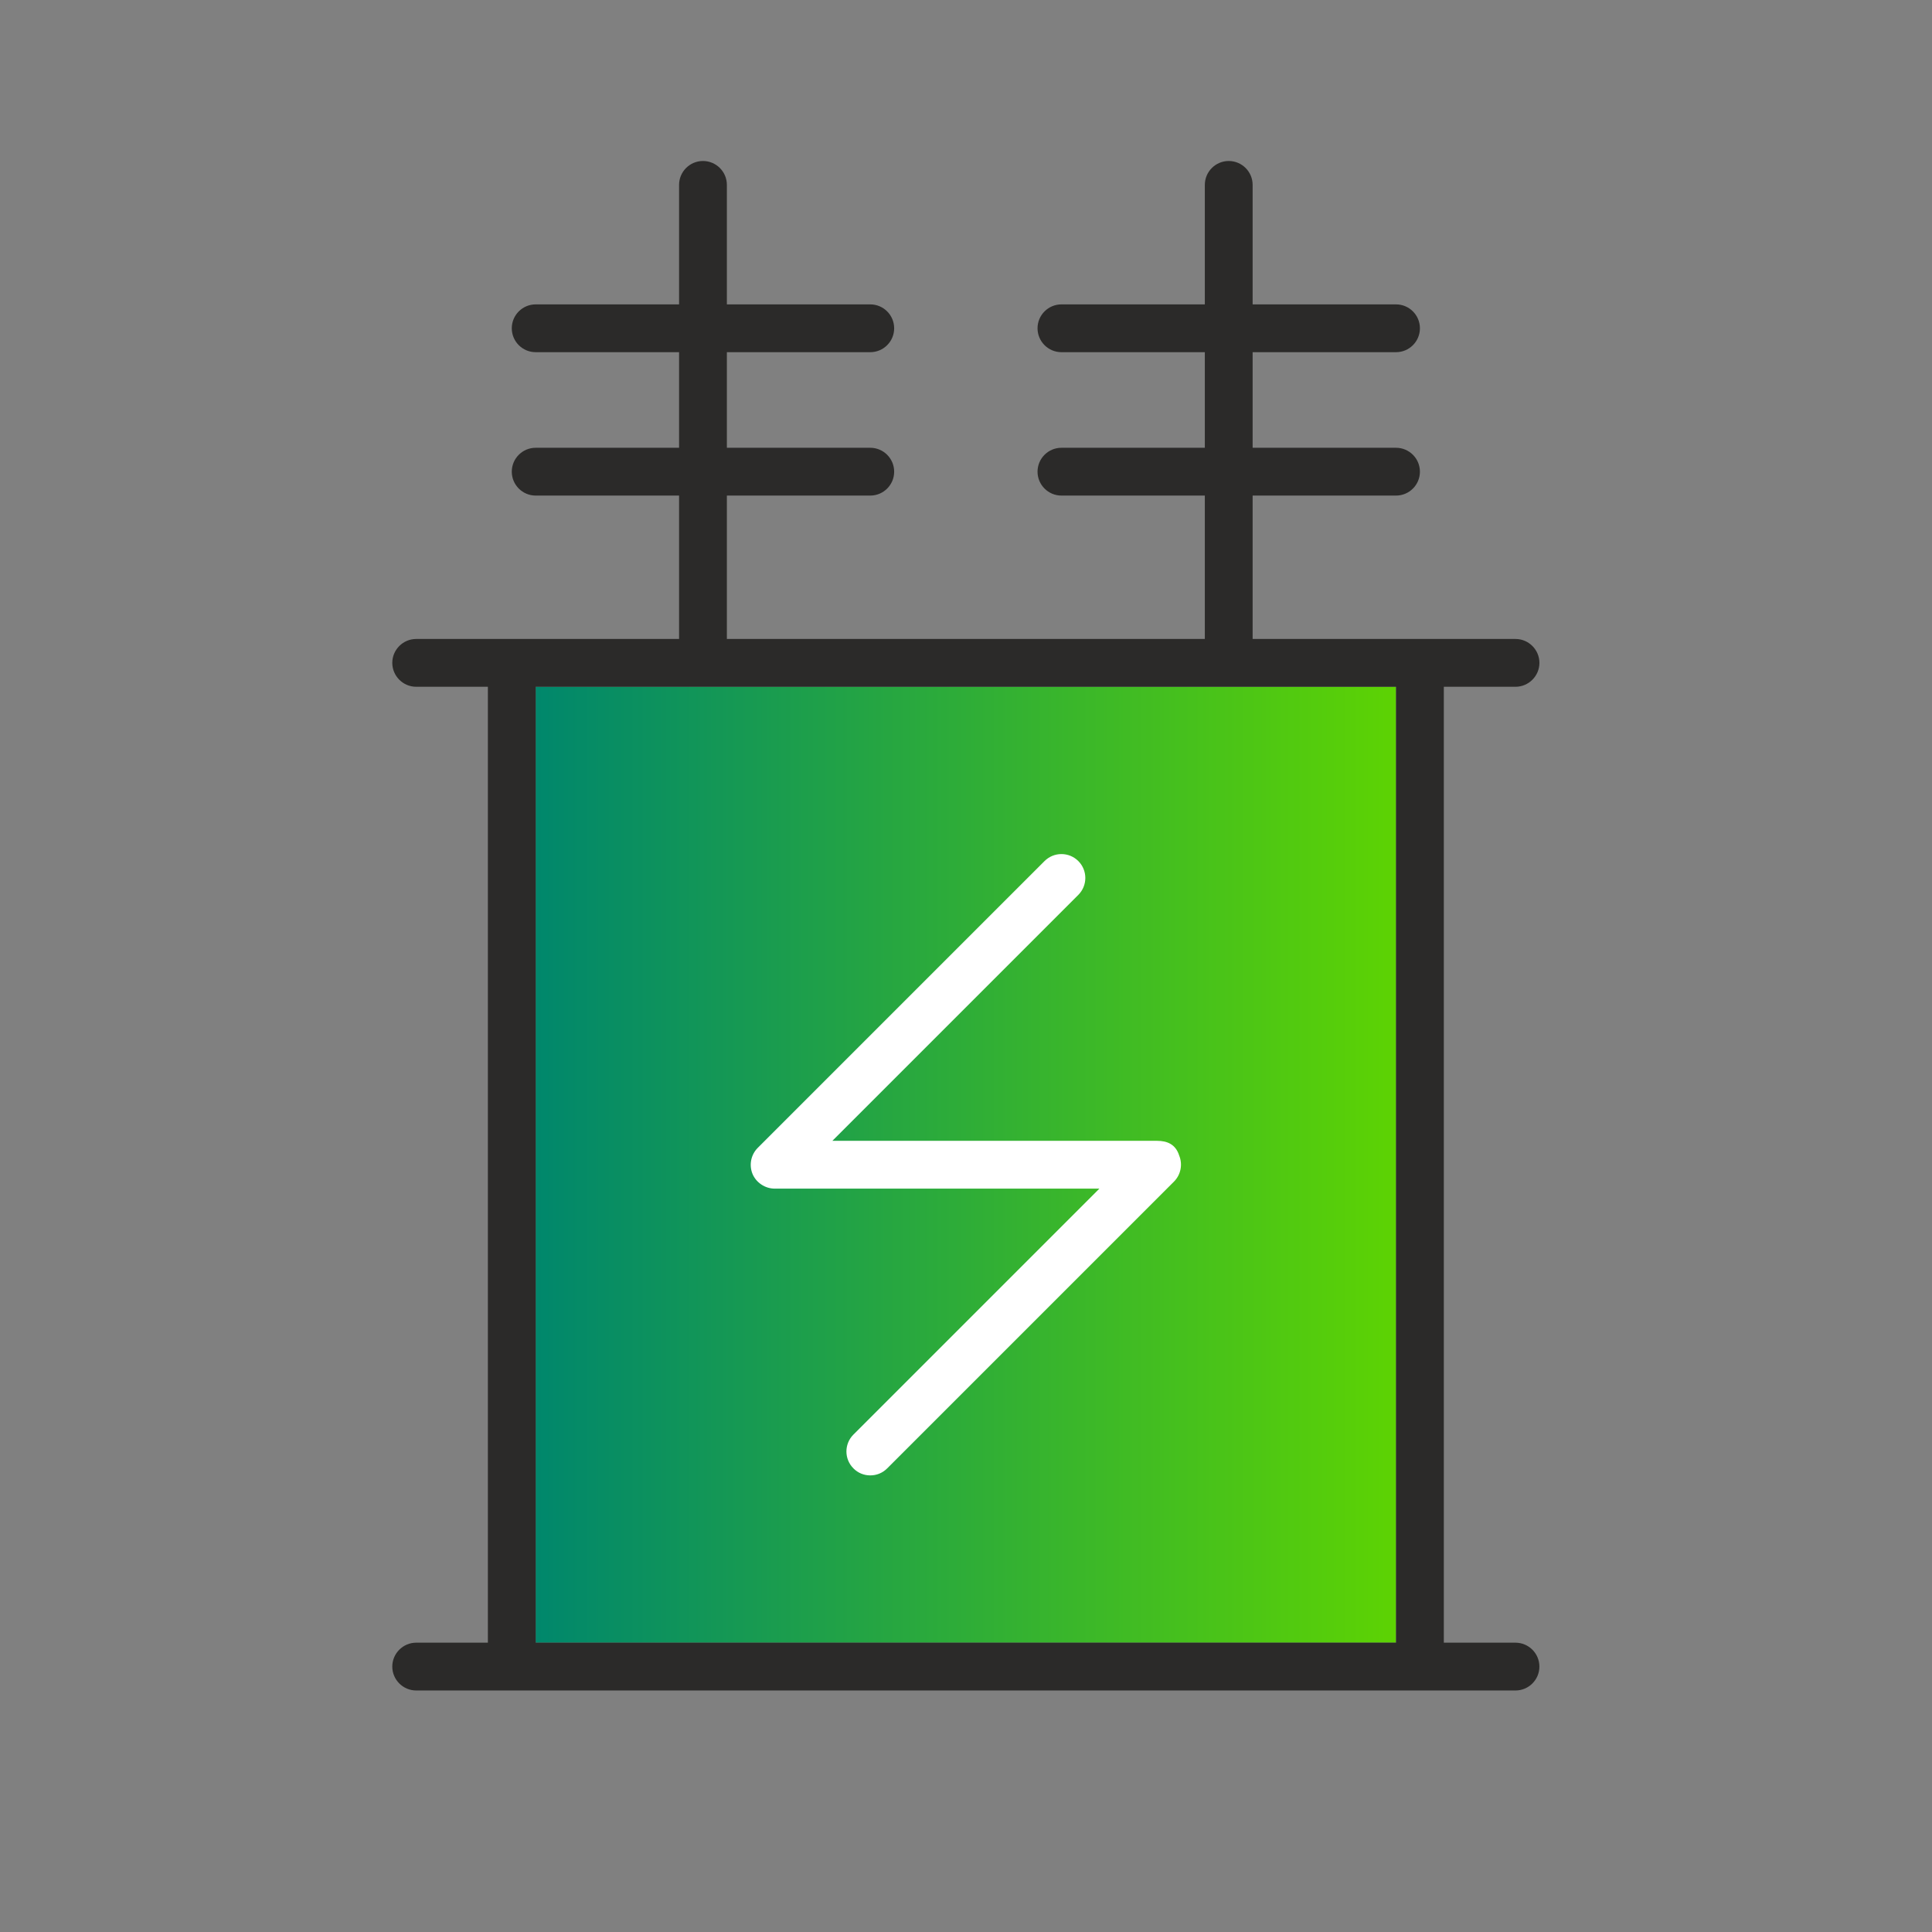<?xml version="1.0" encoding="UTF-8"?> <svg xmlns="http://www.w3.org/2000/svg" xmlns:xlink="http://www.w3.org/1999/xlink" id="a" width="100" height="100" viewBox="0 0 100 100"><rect x="0" y="0" width="100" height="100" fill="#808080" stroke="none"/><defs><linearGradient id="b" x1="27.728" y1="60.286" x2="72.258" y2="60.286" gradientUnits="userSpaceOnUse"><stop offset="0" stop-color="#00876c"></stop><stop offset="1" stop-color="#5dd303"></stop></linearGradient></defs><rect x="27.728" y="35.547" width="44.531" height="49.478" fill="url(#b)" stroke-width="0"></rect><path d="m78.443,85.025h-3.711v-49.478h3.711c.68,0,1.237-.557,1.237-1.237s-.557-1.237-1.237-1.237h-13.607v-7.422h7.422c.681,0,1.237-.553,1.237-1.237s-.557-1.237-1.237-1.237h-7.422v-4.948h7.422c.681,0,1.237-.553,1.237-1.237s-.557-1.237-1.237-1.237h-7.422v-6.185c0-.684-.557-1.237-1.237-1.237s-1.237.553-1.237,1.237v6.185h-7.422c-.681,0-1.237.553-1.237,1.237s.557,1.237,1.237,1.237h7.422v4.948h-7.422c-.681,0-1.237.553-1.237,1.237s.557,1.237,1.237,1.237h7.422v7.422h-24.739v-7.422h7.422c.681,0,1.237-.553,1.237-1.237s-.557-1.237-1.237-1.237h-7.422v-4.948h7.422c.681,0,1.237-.553,1.237-1.237s-.557-1.237-1.237-1.237h-7.422v-6.185c0-.684-.557-1.237-1.237-1.237s-1.237.553-1.237,1.237v6.185h-7.422c-.681,0-1.237.553-1.237,1.237s.555,1.237,1.237,1.237h7.422v4.948h-7.422c-.682,0-1.237.554-1.237,1.237s.555,1.237,1.237,1.237h7.422v7.422h-13.607c-.681,0-1.237.557-1.237,1.237s.556,1.237,1.237,1.237h3.711v49.478h-3.711c-.681,0-1.237.557-1.237,1.237s.556,1.237,1.237,1.237h56.9c.681,0,1.237-.553,1.237-1.237s-.557-1.237-1.237-1.237Zm-6.185,0H27.728v-49.478h44.531v49.478Z" fill="#2b2a29" stroke-width="0"></path><path d="m40.097,61.523h16.807l-12.731,12.731c-.483.483-.483,1.266,0,1.749.238.24.547.363.872.363s.633-.121.875-.362l14.844-14.844c.353-.353.459-.887.271-1.348-.186-.593-.635-.763-1.145-.763h-16.807l12.731-12.731c.483-.483.483-1.266,0-1.749s-1.266-.483-1.749,0l-14.844,14.844c-.353.353-.459.887-.271,1.348.189.453.652.762,1.147.762Z" fill="#fff" stroke-width="0"></path><rect width="100" height="100" fill="none" stroke-width="0"></rect></svg> 